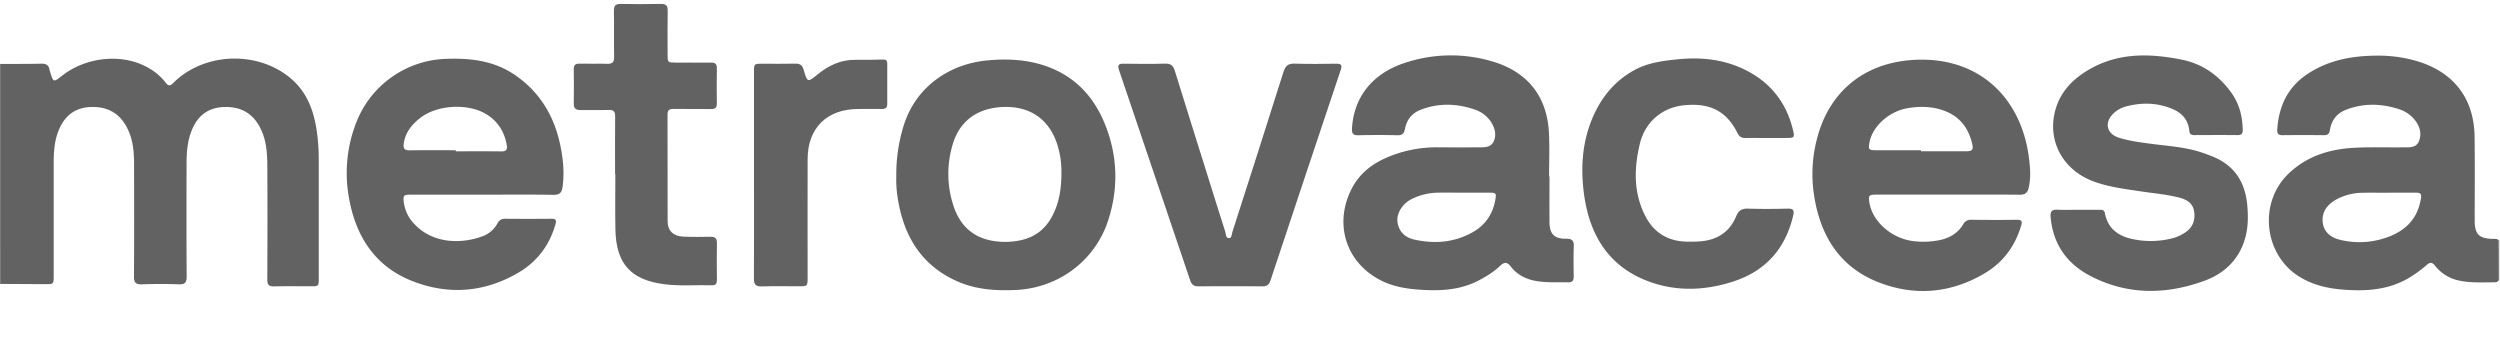 <svg id="8a41fe7f-1135-4be4-ab5e-f9a67eb14db2" data-name="Capa 1" xmlns="http://www.w3.org/2000/svg" viewBox="0 0 2000.21 274.26"><defs><style>.\37 1059c04-7172-40eb-8584-0c003e78ac38{fill:none;}.d73dfd54-21e2-46d6-83e8-f089b9f0b35f{fill:#626262;}.\33 b674e67-e4ab-4547-bbd7-b176479d0521{fill:#e0e0e0;}</style></defs><title>metrovacesa</title><path class="71059c04-7172-40eb-8584-0c003e78ac38" d="M2001,225a4,4,0,0,0-1.44-.76,152.91,152.91,0,0,1-16.48.24c-11.36-.45-22.14-2.46-30.7-11-6.17-6.16-7.06-6-14-.54-.78.62-1.49,1.33-2.27,2a70.15,70.15,0,0,1-32.5,14.48,108.87,108.87,0,0,1-40.23-1.12c-15.71-3.25-29.34-10.17-37.65-24.69-14.72-25.73-5.22-57.63,21-71.59a90.25,90.25,0,0,1,42.24-10.48c11.33-.11,22.65,0,34,0a31.09,31.09,0,0,0,8.89-1.1c5.16-1.52,7.11-3.95,7.6-9.22.85-9.21-2.84-16.1-10.44-21.17-12-8-25.41-8.15-39-7-12.81,1.08-22.45,6.84-27.21,19.34-1.27,3.34-4,4.18-7.23,4.2-7.5,0-15,.11-22.49,0-6.34-.11-7.9-2.11-6.82-8.51,3-18.17,12.44-31.9,29.23-39.77,27.73-13,56.25-13.79,85-3.62,13.25,4.7,23.93,13,30.7,25.72,5.3,9.93,7.33,20.7,7.42,31.8.18,22.49,0,45,.09,67.46,0,8.89,5.18,14.17,14.08,14.78a25.7,25.7,0,0,0,7-.52A5.61,5.61,0,0,0,2001,193q0-93.48.11-187c0-4.12-.72-5.16-5.06-5.16Q1001,1.07,6,1A11.09,11.09,0,0,1,4,1C1.46.51.92,1.54.94,4,1.06,20,1,36,1,52c1.74,2.27,4.25,2.38,6.78,2.42,6.33.1,12.68.32,19,0C33.44,54,37.86,56,40.06,62.87c1.57,4.89,5.19,5.5,9.46,2.41C51,64.2,52.46,63.09,54,62.06c24.15-16.24,58.07-16.9,78.12,6.92,3.13,3.71,4.95,3.63,8.75-.09,14.19-13.9,31.06-20,50.9-18.44,29.39,2.28,53.25,17.58,59,49.86a163.08,163.08,0,0,1,2.81,28.79c0,13.16,0,26.33,0,39.49,0,16.66.06,33.33,0,50,0,7.13-1.78,8.8-8.93,8.91-5.66.09-11.33,0-17,0-8.78,0-10.08-1.33-10.09-10.2,0-26.33-.08-52.66,0-79a139.58,139.58,0,0,0-2-23.86,40.59,40.59,0,0,0-7.5-17.8C201.05,87.41,191.59,83.4,180.14,84c-13.26.65-22.56,7-27.79,19.31-3.65,8.62-4.72,17.7-4.77,26.88-.16,27.83-.05,55.66-.06,83.48a58,58,0,0,1-.15,6c-.36,3.49-2.27,5.58-5.78,5.73-8.32.34-16.66.33-25,0-3.75-.15-5.69-2.38-6-6.08-.17-2-.13-4-.13-6,0-28.66.13-57.32-.07-86-.08-12.05-2.55-23.48-10.83-33C89.33,82.6,70.31,81,58.83,88.13A31.19,31.19,0,0,0,46,103a60.79,60.79,0,0,0-4.45,22.89c0,29.83,0,59.66,0,89.48,0,8.71-1.43,10.06-10.24,10.11-7.67,0-15.33,0-23,0-2.67,0-5.4,0-7.27,2.43,0,14.17.15,28.34-.1,42.5-.07,3.76.85,4.59,4.6,4.59q995.5-.14,1991-.09a8.24,8.24,0,0,1,1.5,0c2.5.47,3.09-.51,3.07-3C2000.93,256.33,2001,240.67,2001,225Z" transform="translate(-0.89 -0.87)"/><path class="d73dfd54-21e2-46d6-83e8-f089b9f0b35f" d="M1,52c11,0,22,.06,33-.19,3.87-.09,6,1.25,6.57,5.06a13.58,13.58,0,0,0,.55,1.92c2.45,8,2.62,8,9.18,2.85C69.9,46.13,99,43.38,119.44,55.07a45.35,45.35,0,0,1,14,11.93c2.26,3,3.67,2.64,6.15.17,24.3-24.18,66.45-26,93.09-4.28,12.93,10.54,18.7,24.73,21.32,40.61a161.53,161.53,0,0,1,1.92,26.39q0,46.74,0,93.48c0,6.54,0,6.55-6.75,6.56-9.66,0-19.33-.17-29,.08-4.19.11-5.43-1.39-5.41-5.48.13-30.49.2-61,0-91.48-.07-10.66-.9-21.28-6.27-31-6-10.93-15.31-15.77-27.52-15.58-12.92.19-21.63,6.43-26.53,18.34-3.43,8.35-4.24,17.11-4.27,26-.09,30.33-.14,60.66.07,91,0,4.94-1.17,6.76-6.37,6.55-9.82-.4-19.67-.33-29.49,0-4.78.15-6.32-1.35-6.29-6.2.19-30,.15-60,.06-90,0-10.38-.92-20.61-6.1-30C95.91,91,86.45,86.16,74,86.48c-12.77.33-21.18,6.69-26,18.3-3.49,8.34-4.14,17.09-4.14,26q0,45.24,0,90.48c0,6.93,0,7-6.84,6.94-12,0-24-.11-36-.16Z" transform="translate(-0.89 -0.87)"/><path class="3b674e67-e4ab-4547-bbd7-b176479d0521" d="M2001,225l-.4,0h-.4c-2.09-.8-2.37-2.66-2.46-4.5-.35-7.64-.34-15.29,0-22.94.08-1.84.32-3.7,2.33-4.62h1Z" transform="translate(-0.89 -0.87)"/><path class="d73dfd54-21e2-46d6-83e8-f089b9f0b35f" d="M1663.49,168.71c5.66,0,11.33,0,17,0,2,0,4,0,4.5,2.75,2.35,12.25,10.66,18.31,22.18,20.7a69.38,69.38,0,0,0,31.69-.62,33,33,0,0,0,10.84-5c5.82-4.09,7.72-9.83,6.66-16.62-1-6.58-6-9.39-11.67-10.88-10.17-2.66-20.66-3.5-31-5.06-12.83-1.94-25.75-3.45-38-8.05-24.1-9-36.83-32-30.53-56.31,3.8-14.63,13.44-24.94,26.26-32.59,23.6-14.08,48.75-13.62,74.56-8.54,17.13,3.38,30.15,12.64,40.2,26.6,6.38,8.86,8.86,18.86,9.09,29.6.06,2.85-.79,4.31-3.94,4.28-11.66-.1-23.32-.07-35,0-2.19,0-3.55-.8-3.75-3-1.16-13-10.57-17.73-21.35-20.52-9.67-2.5-19.5-1.95-29.18.53a22.75,22.75,0,0,0-10,5.48c-7.79,7.24-5.86,16.46,4.26,19.63,8.77,2.75,17.88,3.78,27,5,13.35,1.73,26.89,2.55,39.76,7,3.14,1.09,6.28,2.23,9.33,3.54,17.12,7.37,25.09,21.06,26.56,39.05.67,8.15.66,16.3-1.38,24.33-4.54,17.87-16.51,29.5-33,35.52-30.62,11.17-61.43,11.54-91-3.78-18.87-9.76-30-25.31-32-46.95-.43-4.62.8-6.41,5.57-6.14C1652.48,168.94,1658,168.7,1663.49,168.71Z" transform="translate(-0.89 -0.87)"/><path class="d73dfd54-21e2-46d6-83e8-f089b9f0b35f" d="M1414.55,111.29c-5.66,0-11.33-.12-17,0-3.23.09-5.12-1.07-6.6-4.06C1382.28,89.79,1369,83,1348.22,85.1c-17.38,1.74-31.08,13.31-35.27,30.65-4.77,19.71-5.22,39.36,4.35,58,6.61,12.87,17.43,19.82,32,20.41a109.33,109.33,0,0,0,11-.12c13.83-.84,24.24-7.05,29.64-20.1,2-4.82,4.77-6.34,9.84-6.16,10.48.38,21,.27,31.48,0,4.56-.1,5.3,1.52,4.32,5.66-6.19,26.12-21.73,43.93-47.19,52.4-23.83,7.93-48.21,8.59-71.49-1-30.4-12.46-44.62-37.72-48.74-69.14-2.59-19.7-1.5-39.3,5.88-58.06,6.93-17.61,18-31.8,34.94-40.93,10-5.42,21.16-7,32.23-8.21,17.94-2,35.69-.78,52.45,6.62,22.16,9.78,36.31,26.47,41.86,50.2,1.25,5.36.86,5.84-4.47,5.89C1425.54,111.34,1420,111.29,1414.55,111.29Z" transform="translate(-0.89 -0.87)"/><path class="d73dfd54-21e2-46d6-83e8-f089b9f0b35f" d="M985.29,229.92c-8.5,0-17-.12-25.49.06-3.56.07-5.49-1.28-6.62-4.64q-28.41-84.25-57-168.44c-1.51-4.45.12-5.12,4-5.06,11,.15,22,.28,33-.06,4.61-.14,6.44,1.77,7.69,5.84,8.6,27.84,17.38,55.62,26.09,83.43,4.73,15.09,9.41,30.2,14.25,45.26.6,1.87.29,5.13,3,5.08,2.2,0,2.1-3.09,2.67-4.88,13.7-42.64,27.41-85.28,40.86-128,1.57-5,3.77-6.93,9.1-6.74,11,.4,22,.22,33,.07,3.81-.05,5.13.82,3.78,4.86q-28.26,84.3-56.28,168.68c-1.15,3.46-3,4.68-6.54,4.6C1002.29,229.8,993.79,229.92,985.29,229.92Z" transform="translate(-0.89 -0.87)"/><path class="d73dfd54-21e2-46d6-83e8-f089b9f0b35f" d="M493,140.05c0-15.32-.1-30.65.07-46,0-3.87-1.12-5.36-5.12-5.22-7.49.25-15,0-22.48.1-3.67.05-5.59-1.15-5.53-5.17.14-9.16.17-18.32,0-27.48-.07-3.66,1.53-4.53,4.8-4.46,7.33.15,14.66-.13,22,.1,4.08.13,5.56-1.23,5.49-5.42-.22-12.32.06-24.65-.15-37-.07-4.14,1.35-5.57,5.48-5.49q16,.31,32,0c4.07-.08,5.62,1.22,5.54,5.43-.22,11.66-.08,23.32-.07,35,0,6.48,0,6.49,6.7,6.5,9.33,0,18.66.12,28,0,3.45-.06,4.75,1.17,4.7,4.62q-.2,14,0,28c.05,3.52-1.38,4.61-4.77,4.56-10-.15-20,.05-30-.1-3.41-.05-4.71,1.07-4.7,4.59.1,28.48,0,57,.09,85.45,0,7.32,4.49,11.75,12.43,12.12,7.31.34,14.66.26,22,.12,3.65-.07,5,1.28,5,5-.17,9.82-.1,19.65,0,29.48,0,2.76-.69,4.43-3.91,4.34-12.64-.36-25.32.77-37.94-.82-27-3.4-38.79-16.35-39.36-43.7-.31-14.82-.05-29.65-.05-44.47Z" transform="translate(-0.89 -0.87)"/><path class="d73dfd54-21e2-46d6-83e8-f089b9f0b35f" d="M604.14,140.63q0-41,0-82c0-6.76,0-6.77,7-6.78,8.66,0,17.33.15,26-.07,3.79-.1,5.64,1.2,6.74,4.92C646.86,67,647,67,655.2,60.29,664.12,53,674,48.49,685.82,48.71c7.16.13,14.33,0,21.49-.21,2.76-.09,3.49,1,3.47,3.48q-.08,16,0,32c0,3-1.27,4.14-4.23,4.09-6.49-.11-13-.07-19.49,0-24.71.2-39.94,15.33-40,40-.11,31.49,0,63,0,94.46,0,7.39,0,7.39-7.37,7.4-9.66,0-19.33-.24-29,.1-5,.18-6.64-1.3-6.6-6.44C604.26,195.93,604.14,168.28,604.14,140.63Z" transform="translate(-0.89 -0.87)"/><path class="d73dfd54-21e2-46d6-83e8-f089b9f0b35f" d="M1253.92,191.87c-9.55.12-13.27-3.89-13.31-13.38-.06-12.16,0-24.33,0-36.49h-.32c0-11.5.45-23-.09-34.48-1.38-29.42-17.07-49.25-45.45-57.54a116.28,116.28,0,0,0-69.89,1.21c-25.95,8.44-40.8,27.37-42.27,52.47-.25,4.26,1.08,5.51,5.24,5.42,10.33-.24,20.67-.26,31,0,4,.11,5.41-1.33,6.16-5.15,1.39-7.09,5.41-12.45,12.39-15.17,14.28-5.57,28.72-5.21,43-.37a25.08,25.08,0,0,1,13.43,10c3.06,4.81,4.64,10.26,2.12,15.66-2.38,5.09-7.65,4.65-12.29,4.69-10.5.09-21,.06-31.49,0a102.69,102.69,0,0,0-31.07,4.27c-16.9,5.27-31.44,13.45-39.51,30.4-13.43,28.19-3,58.56,25,72.22,9,4.4,18.66,6.13,28.48,6.89,16.93,1.3,33.64.83,49.21-7.42,5.93-3.14,11.58-6.56,16.47-11.19,3-2.86,5.45-4.34,9,.31,5.34,7,13.15,10.52,21.91,11.75,8,1.11,16,.64,24,.78,3.24.05,4.41-1.38,4.36-4.54-.12-8-.26-16,.05-24C1260.2,193.59,1258.91,191.81,1253.92,191.87Zm-56.78-30.46c-2.19,11.28-8.15,19.81-18.27,25.42-14.7,8.14-30.3,9.29-46.37,5.73-7.45-1.65-12.45-6.31-13.51-14.19-.9-6.65,3.95-14.45,11.06-18.1a48.6,48.6,0,0,1,21.63-5.25c6.65-.11,13.3,0,20,0v0c6.82,0,13.64,0,20.46,0C1198,155,1198.3,155.45,1197.14,161.41Z" transform="translate(-0.89 -0.87)"/><path class="d73dfd54-21e2-46d6-83e8-f089b9f0b35f" d="M2000,193c-1.39-1.28-3.12-.93-4.76-1-10.9-.3-14.37-3.76-14.38-14.46,0-22.5.22-45-.1-67.5-.43-30.14-16.44-51.09-45.2-60a108.34,108.34,0,0,0-32-4.66c-20.13,0-39.53,3.36-56.68,14.82-15.79,10.55-22.83,25.9-24,44.41-.2,3.22,1,4.45,4.29,4.42q16.5-.19,33,0c3.07,0,4.34-1,4.85-4.15,1.22-7.58,5.36-13.22,12.64-16.1,14.08-5.57,28.38-5.16,42.54-.6a26.61,26.61,0,0,1,13,9c3.9,5.07,5.45,11,2.92,16.9-2.3,5.35-8,4.62-12.77,4.68-13,.15-26-.35-39,.36-19.77,1.08-38,6.69-52.67,20.94-24.12,23.39-19.41,65,9.27,82.43,10.55,6.4,22.1,9.11,34.17,10.07,17.83,1.41,35.29.58,51.49-8.41a95,95,0,0,0,15.82-11.29c2.5-2.15,4.22-2.55,6.72.64a32.68,32.68,0,0,0,19.68,11.94c9.4,1.92,18.92,1.29,28.4,1.27a3.18,3.18,0,0,0,2.89-1.65Q2000.12,209,2000,193Zm-62.42-32c-2.91,16-13.29,25.29-28,30.16a65,65,0,0,1-36.85,1.47c-7.64-1.92-13-6.68-13.53-14.73-.54-7.89,4.09-13.57,10.69-17.3a45.11,45.11,0,0,1,21.55-5.5c6.82-.15,13.64,0,20.46,0V155c7,0,14,0,21,0C1938,155,1938.56,155.83,1937.63,161Z" transform="translate(-0.89 -0.87)"/><path class="d73dfd54-21e2-46d6-83e8-f089b9f0b35f" d="M451,128c-3.44-27.72-14.57-51.08-38.28-67.25-16.66-11.36-35.47-13.51-55-12.79a79.85,79.85,0,0,0-71.88,51.15,111.08,111.08,0,0,0-5.77,59.95c5.33,30.58,20.67,54.66,50,66.4s58.59,9.55,86-6.69c14.78-8.74,24.47-21.8,29.24-38.45,1-3.45.13-4.46-3.33-4.43q-18.5.16-37,0a6.28,6.28,0,0,0-6,3.55,22.29,22.29,0,0,1-10.84,10c-16,6.42-40.06,7.4-55.68-9.3A30.56,30.56,0,0,1,324,163c-.74-5.79-.2-6.36,5.62-6.37q28.5,0,57,0c19,0,38-.21,57,.13,5.36.09,6.84-2.09,7.44-6.81A87.6,87.6,0,0,0,451,128Zm-49-6c-12.15-.15-24.3-.06-36.44-.06v-.86c-12.32,0-24.63-.13-36.95.07-4.2.07-5.19-1.67-4.68-5.42,1.18-8.7,6.28-15,12.75-20.17,13.67-11,39-12.39,53.81-3,8.9,5.64,14,13.9,15.86,24.32C407,120.63,405.84,122,402,122Z" transform="translate(-0.89 -0.87)"/><path class="d73dfd54-21e2-46d6-83e8-f089b9f0b35f" d="M1624,125.54c-6.35-45.23-38-77.93-87.77-76.91-41.85.86-72,24.25-81.86,64.29a111.48,111.48,0,0,0-2.31,42.66c4.61,32.43,19.7,58.21,50.79,70.73,29.33,11.81,58.9,9.46,86.44-7.07,14.42-8.66,23.83-21.54,28.64-37.74,1-3.21.84-4.86-3.27-4.79-12.16.2-24.33.12-36.49,0a6.75,6.75,0,0,0-6.55,3.58c-4.26,7.19-10.85,11-18.9,12.69a65.8,65.8,0,0,1-19.9.94c-17.83-1.73-33.69-15.34-36.25-30.91-.94-5.7-.38-6.41,5.41-6.42q28.75,0,57.49,0c19.16,0,38.33-.1,57.49.07,4.08,0,6.07-1.42,7-5.32C1626,142.73,1625.17,134.13,1624,125.54Zm-50.73-3.63h-35.46v-.84c-12,0-24,0-36,0-5.77,0-6.28-.71-5.13-6.49,2.59-13,15.89-24.92,31.23-27.3,9.95-1.55,19.84-1.27,29.48,2.57,11.7,4.67,18.28,13.46,21.22,25.29C1580.05,120.92,1579.09,121.91,1573.23,121.91Z" transform="translate(-0.89 -0.87)"/><path class="d73dfd54-21e2-46d6-83e8-f089b9f0b35f" d="M887.69,107.71C879.93,84.07,866,65.37,842.37,55.52,826,48.7,808.72,47.58,791.3,49.14c-30.06,2.69-57.8,20.53-67.64,53A131.07,131.07,0,0,0,718,141.84,92.55,92.55,0,0,0,719,158.39c4.49,30.19,18.16,54.09,47,67.22,15.06,6.87,31.15,8,47.44,7.28,34.08-1.52,63.35-23.1,74-55.43C895,154.4,895.31,130.9,887.69,107.71ZM850.1,139.44c0,13.22-2,24.57-7.75,35.09-5.57,10.11-13.93,16.33-25.25,18.63a59.53,59.53,0,0,1-21.87.41c-15.78-2.66-26-12.15-31.13-27A81.42,81.42,0,0,1,763,116.85c5.52-19.4,20.29-29.94,41.4-30.41,20.63-.46,35.35,9.66,42,28.82A70.87,70.87,0,0,1,850.1,139.44Z" transform="translate(-0.89 -0.87)"/></svg>